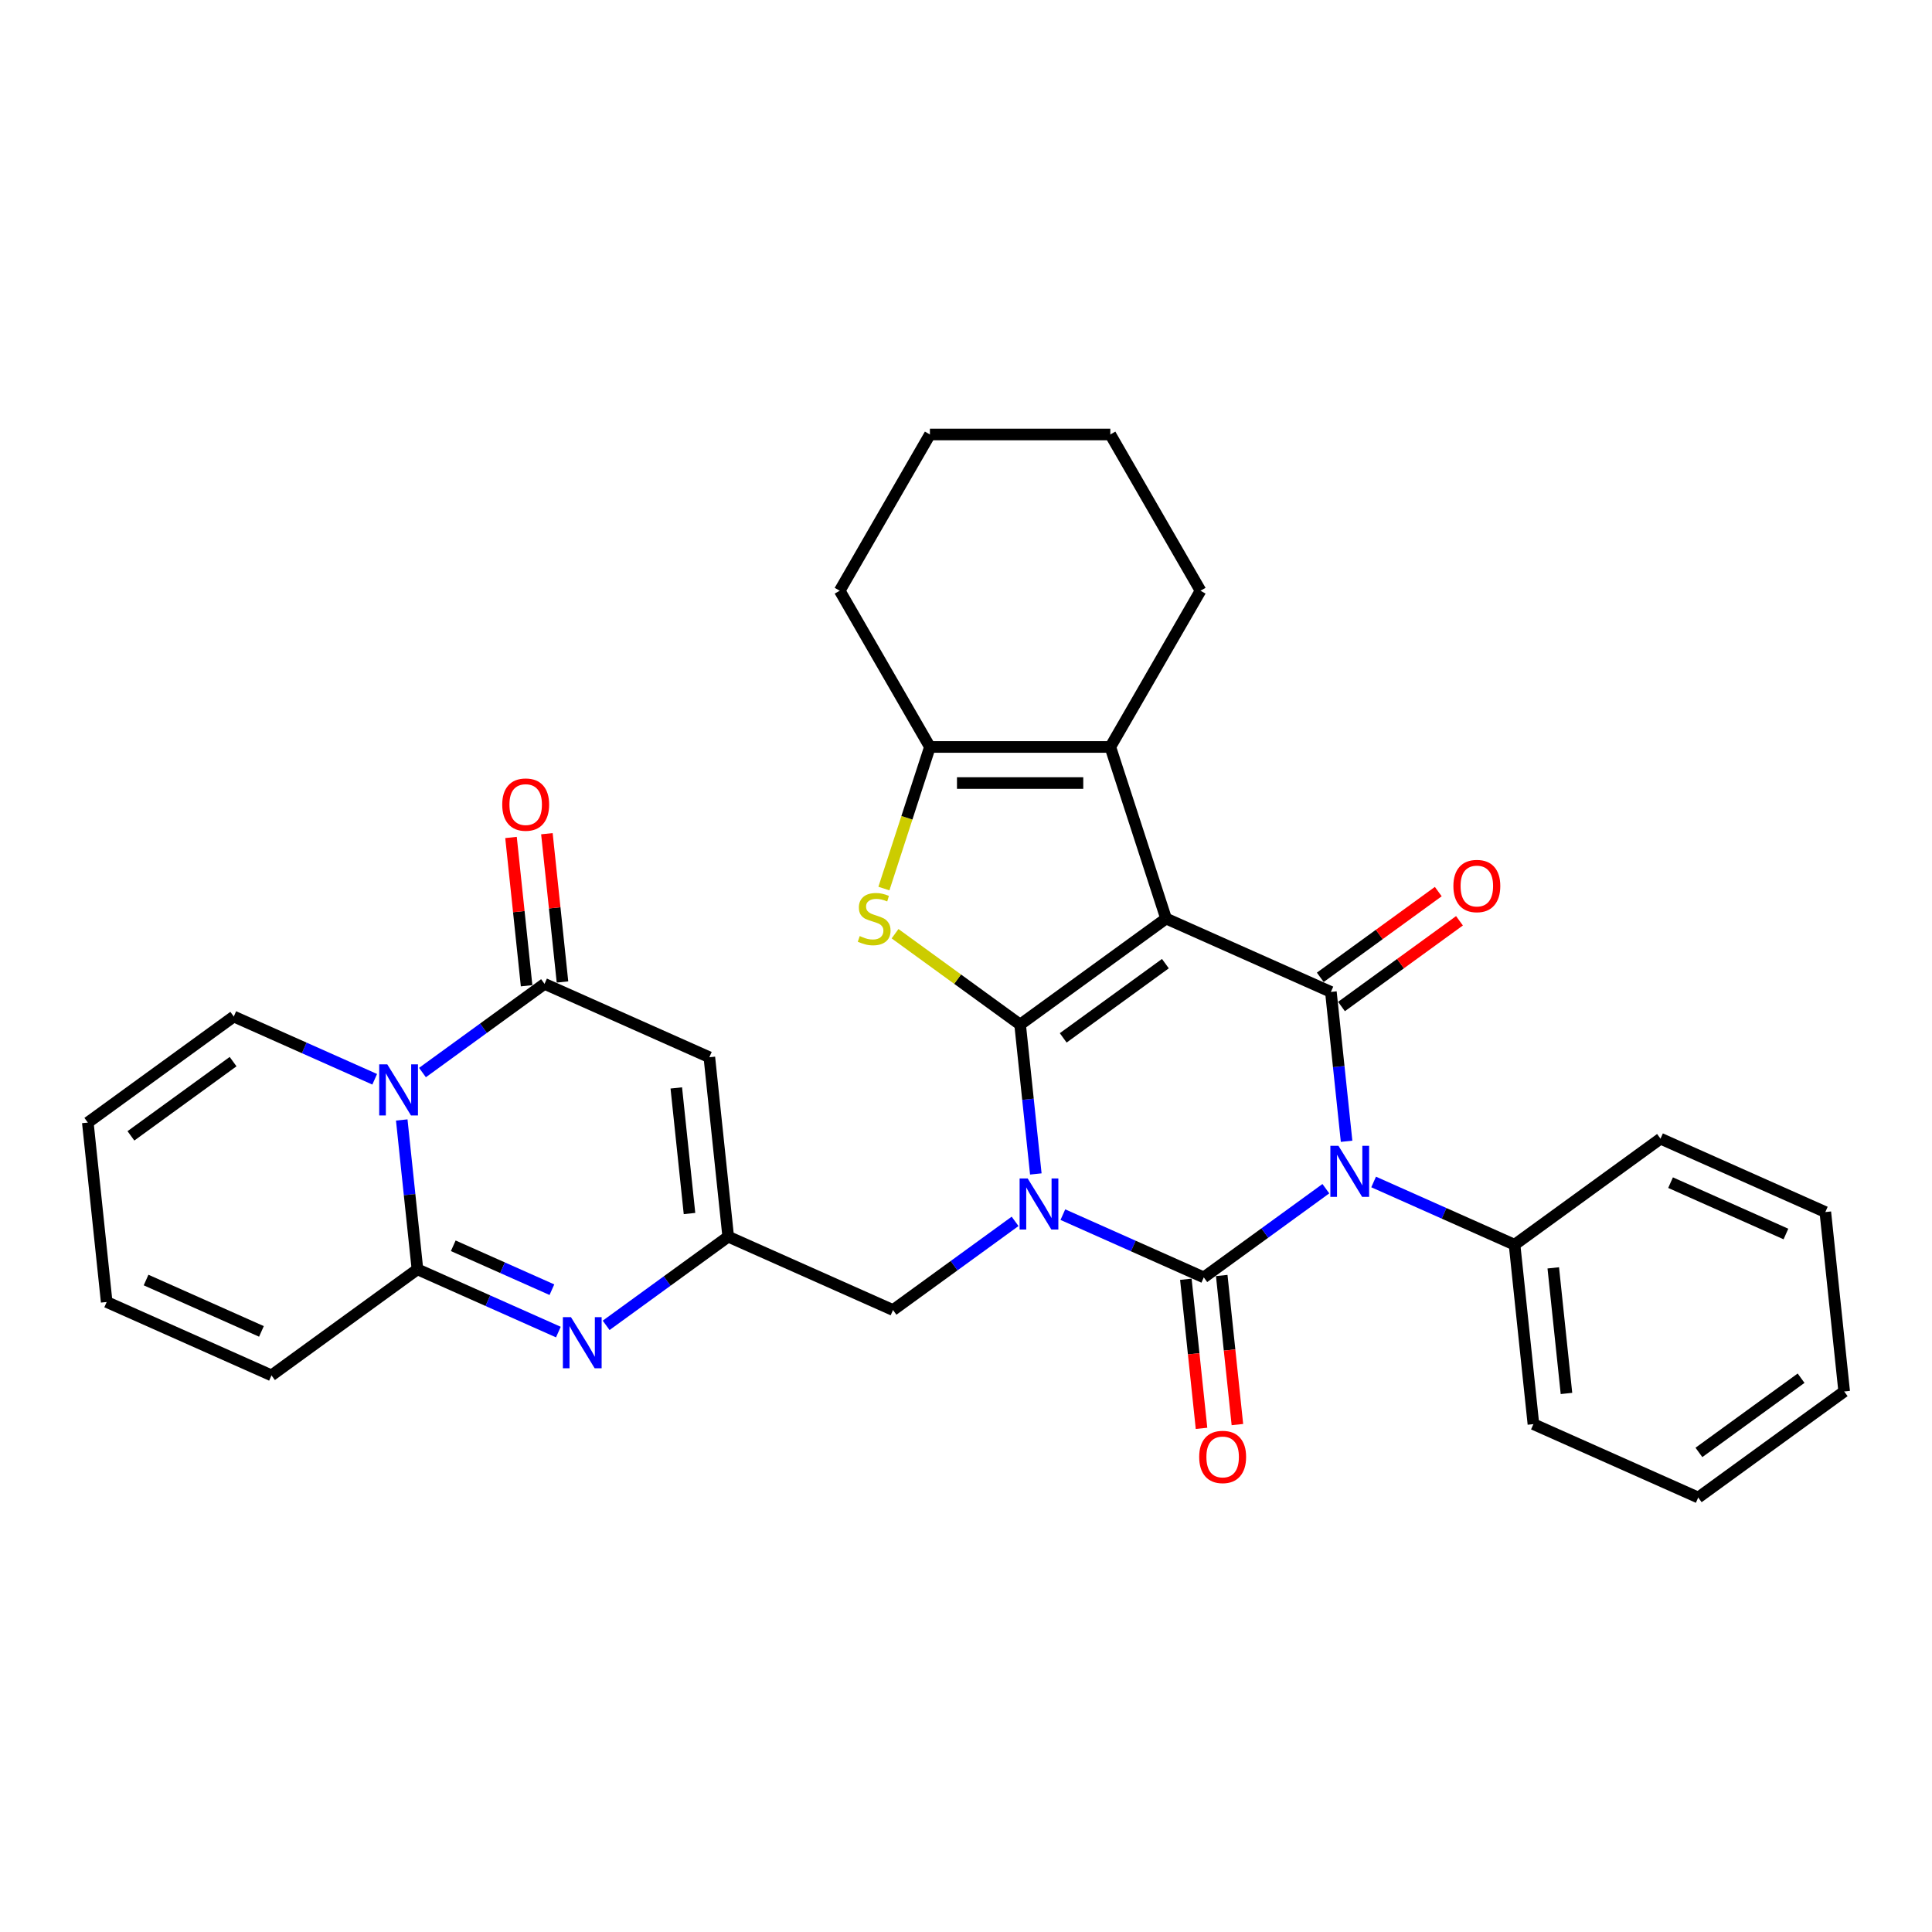 <?xml version='1.0' encoding='iso-8859-1'?>
<svg version='1.1' baseProfile='full'
              xmlns='http://www.w3.org/2000/svg'
                      xmlns:rdkit='http://www.rdkit.org/xml'
                      xmlns:xlink='http://www.w3.org/1999/xlink'
                  xml:space='preserve'
width='1000px' height='1000px' viewBox='0 0 1000 1000'>
<!-- END OF HEADER -->
<rect style='opacity:1.0;fill:#FFFFFF;stroke:none' width='1000' height='1000' x='0' y='0'> </rect>
<path class='bond-0' d='M 536.138,607.633 L 532.075,568.977' style='fill:none;fill-rule:evenodd;stroke:#0000FF;stroke-width:6px;stroke-linecap:butt;stroke-linejoin:miter;stroke-opacity:1' />
<path class='bond-0' d='M 532.075,568.977 L 528.012,530.322' style='fill:none;fill-rule:evenodd;stroke:#000000;stroke-width:6px;stroke-linecap:butt;stroke-linejoin:miter;stroke-opacity:1' />
<path class='bond-2' d='M 550.136,628.694 L 586.608,644.933' style='fill:none;fill-rule:evenodd;stroke:#0000FF;stroke-width:6px;stroke-linecap:butt;stroke-linejoin:miter;stroke-opacity:1' />
<path class='bond-2' d='M 586.608,644.933 L 623.08,661.171' style='fill:none;fill-rule:evenodd;stroke:#000000;stroke-width:6px;stroke-linecap:butt;stroke-linejoin:miter;stroke-opacity:1' />
<path class='bond-14' d='M 525.409,632.172 L 493.818,655.125' style='fill:none;fill-rule:evenodd;stroke:#0000FF;stroke-width:6px;stroke-linecap:butt;stroke-linejoin:miter;stroke-opacity:1' />
<path class='bond-14' d='M 493.818,655.125 L 462.227,678.077' style='fill:none;fill-rule:evenodd;stroke:#000000;stroke-width:6px;stroke-linecap:butt;stroke-linejoin:miter;stroke-opacity:1' />
<path class='bond-1' d='M 528.012,530.322 L 603.558,475.434' style='fill:none;fill-rule:evenodd;stroke:#000000;stroke-width:6px;stroke-linecap:butt;stroke-linejoin:miter;stroke-opacity:1' />
<path class='bond-1' d='M 550.321,537.198 L 603.203,498.777' style='fill:none;fill-rule:evenodd;stroke:#000000;stroke-width:6px;stroke-linecap:butt;stroke-linejoin:miter;stroke-opacity:1' />
<path class='bond-5' d='M 528.012,530.322 L 495.646,506.806' style='fill:none;fill-rule:evenodd;stroke:#000000;stroke-width:6px;stroke-linecap:butt;stroke-linejoin:miter;stroke-opacity:1' />
<path class='bond-5' d='M 495.646,506.806 L 463.28,483.291' style='fill:none;fill-rule:evenodd;stroke:#CCCC00;stroke-width:6px;stroke-linecap:butt;stroke-linejoin:miter;stroke-opacity:1' />
<path class='bond-8' d='M 603.558,475.434 L 574.702,386.625' style='fill:none;fill-rule:evenodd;stroke:#000000;stroke-width:6px;stroke-linecap:butt;stroke-linejoin:miter;stroke-opacity:1' />
<path class='bond-32' d='M 603.558,475.434 L 688.865,513.415' style='fill:none;fill-rule:evenodd;stroke:#000000;stroke-width:6px;stroke-linecap:butt;stroke-linejoin:miter;stroke-opacity:1' />
<path class='bond-3' d='M 623.08,661.171 L 654.671,638.218' style='fill:none;fill-rule:evenodd;stroke:#000000;stroke-width:6px;stroke-linecap:butt;stroke-linejoin:miter;stroke-opacity:1' />
<path class='bond-3' d='M 654.671,638.218 L 686.262,615.266' style='fill:none;fill-rule:evenodd;stroke:#0000FF;stroke-width:6px;stroke-linecap:butt;stroke-linejoin:miter;stroke-opacity:1' />
<path class='bond-15' d='M 613.793,662.147 L 617.848,700.728' style='fill:none;fill-rule:evenodd;stroke:#000000;stroke-width:6px;stroke-linecap:butt;stroke-linejoin:miter;stroke-opacity:1' />
<path class='bond-15' d='M 617.848,700.728 L 621.903,739.309' style='fill:none;fill-rule:evenodd;stroke:#FF0000;stroke-width:6px;stroke-linecap:butt;stroke-linejoin:miter;stroke-opacity:1' />
<path class='bond-15' d='M 632.366,660.195 L 636.421,698.776' style='fill:none;fill-rule:evenodd;stroke:#000000;stroke-width:6px;stroke-linecap:butt;stroke-linejoin:miter;stroke-opacity:1' />
<path class='bond-15' d='M 636.421,698.776 L 640.476,737.356' style='fill:none;fill-rule:evenodd;stroke:#FF0000;stroke-width:6px;stroke-linecap:butt;stroke-linejoin:miter;stroke-opacity:1' />
<path class='bond-4' d='M 696.99,590.726 L 692.927,552.071' style='fill:none;fill-rule:evenodd;stroke:#0000FF;stroke-width:6px;stroke-linecap:butt;stroke-linejoin:miter;stroke-opacity:1' />
<path class='bond-4' d='M 692.927,552.071 L 688.865,513.415' style='fill:none;fill-rule:evenodd;stroke:#000000;stroke-width:6px;stroke-linecap:butt;stroke-linejoin:miter;stroke-opacity:1' />
<path class='bond-16' d='M 710.989,611.788 L 747.461,628.026' style='fill:none;fill-rule:evenodd;stroke:#0000FF;stroke-width:6px;stroke-linecap:butt;stroke-linejoin:miter;stroke-opacity:1' />
<path class='bond-16' d='M 747.461,628.026 L 783.932,644.264' style='fill:none;fill-rule:evenodd;stroke:#000000;stroke-width:6px;stroke-linecap:butt;stroke-linejoin:miter;stroke-opacity:1' />
<path class='bond-17' d='M 694.353,520.97 L 724.889,498.784' style='fill:none;fill-rule:evenodd;stroke:#000000;stroke-width:6px;stroke-linecap:butt;stroke-linejoin:miter;stroke-opacity:1' />
<path class='bond-17' d='M 724.889,498.784 L 755.425,476.598' style='fill:none;fill-rule:evenodd;stroke:#FF0000;stroke-width:6px;stroke-linecap:butt;stroke-linejoin:miter;stroke-opacity:1' />
<path class='bond-17' d='M 683.376,505.861 L 713.912,483.675' style='fill:none;fill-rule:evenodd;stroke:#000000;stroke-width:6px;stroke-linecap:butt;stroke-linejoin:miter;stroke-opacity:1' />
<path class='bond-17' d='M 713.912,483.675 L 744.448,461.489' style='fill:none;fill-rule:evenodd;stroke:#FF0000;stroke-width:6px;stroke-linecap:butt;stroke-linejoin:miter;stroke-opacity:1' />
<path class='bond-12' d='M 457.509,459.915 L 469.416,423.27' style='fill:none;fill-rule:evenodd;stroke:#CCCC00;stroke-width:6px;stroke-linecap:butt;stroke-linejoin:miter;stroke-opacity:1' />
<path class='bond-12' d='M 469.416,423.27 L 481.322,386.625' style='fill:none;fill-rule:evenodd;stroke:#000000;stroke-width:6px;stroke-linecap:butt;stroke-linejoin:miter;stroke-opacity:1' />
<path class='bond-6' d='M 218.671,555.152 L 250.262,532.199' style='fill:none;fill-rule:evenodd;stroke:#0000FF;stroke-width:6px;stroke-linecap:butt;stroke-linejoin:miter;stroke-opacity:1' />
<path class='bond-6' d='M 250.262,532.199 L 281.853,509.247' style='fill:none;fill-rule:evenodd;stroke:#000000;stroke-width:6px;stroke-linecap:butt;stroke-linejoin:miter;stroke-opacity:1' />
<path class='bond-18' d='M 193.944,558.63 L 157.472,542.391' style='fill:none;fill-rule:evenodd;stroke:#0000FF;stroke-width:6px;stroke-linecap:butt;stroke-linejoin:miter;stroke-opacity:1' />
<path class='bond-18' d='M 157.472,542.391 L 121,526.153' style='fill:none;fill-rule:evenodd;stroke:#000000;stroke-width:6px;stroke-linecap:butt;stroke-linejoin:miter;stroke-opacity:1' />
<path class='bond-34' d='M 207.942,579.691 L 212.005,618.347' style='fill:none;fill-rule:evenodd;stroke:#0000FF;stroke-width:6px;stroke-linecap:butt;stroke-linejoin:miter;stroke-opacity:1' />
<path class='bond-34' d='M 212.005,618.347 L 216.068,657.002' style='fill:none;fill-rule:evenodd;stroke:#000000;stroke-width:6px;stroke-linecap:butt;stroke-linejoin:miter;stroke-opacity:1' />
<path class='bond-7' d='M 216.068,657.002 L 252.539,673.241' style='fill:none;fill-rule:evenodd;stroke:#000000;stroke-width:6px;stroke-linecap:butt;stroke-linejoin:miter;stroke-opacity:1' />
<path class='bond-7' d='M 252.539,673.241 L 289.011,689.479' style='fill:none;fill-rule:evenodd;stroke:#0000FF;stroke-width:6px;stroke-linecap:butt;stroke-linejoin:miter;stroke-opacity:1' />
<path class='bond-7' d='M 234.606,644.812 L 260.136,656.179' style='fill:none;fill-rule:evenodd;stroke:#000000;stroke-width:6px;stroke-linecap:butt;stroke-linejoin:miter;stroke-opacity:1' />
<path class='bond-7' d='M 260.136,656.179 L 285.666,667.546' style='fill:none;fill-rule:evenodd;stroke:#0000FF;stroke-width:6px;stroke-linecap:butt;stroke-linejoin:miter;stroke-opacity:1' />
<path class='bond-19' d='M 216.068,657.002 L 140.522,711.89' style='fill:none;fill-rule:evenodd;stroke:#000000;stroke-width:6px;stroke-linecap:butt;stroke-linejoin:miter;stroke-opacity:1' />
<path class='bond-23' d='M 574.702,386.625 L 621.392,305.756' style='fill:none;fill-rule:evenodd;stroke:#000000;stroke-width:6px;stroke-linecap:butt;stroke-linejoin:miter;stroke-opacity:1' />
<path class='bond-33' d='M 574.702,386.625 L 481.322,386.625' style='fill:none;fill-rule:evenodd;stroke:#000000;stroke-width:6px;stroke-linecap:butt;stroke-linejoin:miter;stroke-opacity:1' />
<path class='bond-33' d='M 560.695,405.301 L 495.329,405.301' style='fill:none;fill-rule:evenodd;stroke:#000000;stroke-width:6px;stroke-linecap:butt;stroke-linejoin:miter;stroke-opacity:1' />
<path class='bond-9' d='M 281.853,509.247 L 367.16,547.228' style='fill:none;fill-rule:evenodd;stroke:#000000;stroke-width:6px;stroke-linecap:butt;stroke-linejoin:miter;stroke-opacity:1' />
<path class='bond-20' d='M 291.14,508.271 L 287.106,469.895' style='fill:none;fill-rule:evenodd;stroke:#000000;stroke-width:6px;stroke-linecap:butt;stroke-linejoin:miter;stroke-opacity:1' />
<path class='bond-20' d='M 287.106,469.895 L 283.073,431.52' style='fill:none;fill-rule:evenodd;stroke:#FF0000;stroke-width:6px;stroke-linecap:butt;stroke-linejoin:miter;stroke-opacity:1' />
<path class='bond-20' d='M 272.566,510.223 L 268.533,471.847' style='fill:none;fill-rule:evenodd;stroke:#000000;stroke-width:6px;stroke-linecap:butt;stroke-linejoin:miter;stroke-opacity:1' />
<path class='bond-20' d='M 268.533,471.847 L 264.499,433.472' style='fill:none;fill-rule:evenodd;stroke:#FF0000;stroke-width:6px;stroke-linecap:butt;stroke-linejoin:miter;stroke-opacity:1' />
<path class='bond-10' d='M 313.738,686.001 L 345.329,663.048' style='fill:none;fill-rule:evenodd;stroke:#0000FF;stroke-width:6px;stroke-linecap:butt;stroke-linejoin:miter;stroke-opacity:1' />
<path class='bond-10' d='M 345.329,663.048 L 376.92,640.096' style='fill:none;fill-rule:evenodd;stroke:#000000;stroke-width:6px;stroke-linecap:butt;stroke-linejoin:miter;stroke-opacity:1' />
<path class='bond-11' d='M 367.16,547.228 L 376.92,640.096' style='fill:none;fill-rule:evenodd;stroke:#000000;stroke-width:6px;stroke-linecap:butt;stroke-linejoin:miter;stroke-opacity:1' />
<path class='bond-11' d='M 350.05,563.11 L 356.883,628.118' style='fill:none;fill-rule:evenodd;stroke:#000000;stroke-width:6px;stroke-linecap:butt;stroke-linejoin:miter;stroke-opacity:1' />
<path class='bond-24' d='M 481.322,386.625 L 434.632,305.756' style='fill:none;fill-rule:evenodd;stroke:#000000;stroke-width:6px;stroke-linecap:butt;stroke-linejoin:miter;stroke-opacity:1' />
<path class='bond-13' d='M 376.92,640.096 L 462.227,678.077' style='fill:none;fill-rule:evenodd;stroke:#000000;stroke-width:6px;stroke-linecap:butt;stroke-linejoin:miter;stroke-opacity:1' />
<path class='bond-25' d='M 783.932,644.264 L 793.693,737.133' style='fill:none;fill-rule:evenodd;stroke:#000000;stroke-width:6px;stroke-linecap:butt;stroke-linejoin:miter;stroke-opacity:1' />
<path class='bond-25' d='M 803.97,656.243 L 810.802,721.25' style='fill:none;fill-rule:evenodd;stroke:#000000;stroke-width:6px;stroke-linecap:butt;stroke-linejoin:miter;stroke-opacity:1' />
<path class='bond-26' d='M 783.932,644.264 L 859.478,589.377' style='fill:none;fill-rule:evenodd;stroke:#000000;stroke-width:6px;stroke-linecap:butt;stroke-linejoin:miter;stroke-opacity:1' />
<path class='bond-21' d='M 121,526.153 L 45.455,581.04' style='fill:none;fill-rule:evenodd;stroke:#000000;stroke-width:6px;stroke-linecap:butt;stroke-linejoin:miter;stroke-opacity:1' />
<path class='bond-21' d='M 120.646,549.495 L 67.764,587.916' style='fill:none;fill-rule:evenodd;stroke:#000000;stroke-width:6px;stroke-linecap:butt;stroke-linejoin:miter;stroke-opacity:1' />
<path class='bond-22' d='M 140.522,711.89 L 55.215,673.909' style='fill:none;fill-rule:evenodd;stroke:#000000;stroke-width:6px;stroke-linecap:butt;stroke-linejoin:miter;stroke-opacity:1' />
<path class='bond-22' d='M 135.322,689.131 L 75.608,662.544' style='fill:none;fill-rule:evenodd;stroke:#000000;stroke-width:6px;stroke-linecap:butt;stroke-linejoin:miter;stroke-opacity:1' />
<path class='bond-36' d='M 45.455,581.04 L 55.215,673.909' style='fill:none;fill-rule:evenodd;stroke:#000000;stroke-width:6px;stroke-linecap:butt;stroke-linejoin:miter;stroke-opacity:1' />
<path class='bond-27' d='M 621.392,305.756 L 574.702,224.886' style='fill:none;fill-rule:evenodd;stroke:#000000;stroke-width:6px;stroke-linecap:butt;stroke-linejoin:miter;stroke-opacity:1' />
<path class='bond-28' d='M 434.632,305.756 L 481.322,224.886' style='fill:none;fill-rule:evenodd;stroke:#000000;stroke-width:6px;stroke-linecap:butt;stroke-linejoin:miter;stroke-opacity:1' />
<path class='bond-30' d='M 793.693,737.133 L 879,775.114' style='fill:none;fill-rule:evenodd;stroke:#000000;stroke-width:6px;stroke-linecap:butt;stroke-linejoin:miter;stroke-opacity:1' />
<path class='bond-29' d='M 859.478,589.377 L 944.785,627.358' style='fill:none;fill-rule:evenodd;stroke:#000000;stroke-width:6px;stroke-linecap:butt;stroke-linejoin:miter;stroke-opacity:1' />
<path class='bond-29' d='M 864.678,612.136 L 924.392,638.722' style='fill:none;fill-rule:evenodd;stroke:#000000;stroke-width:6px;stroke-linecap:butt;stroke-linejoin:miter;stroke-opacity:1' />
<path class='bond-35' d='M 574.702,224.886 L 481.322,224.886' style='fill:none;fill-rule:evenodd;stroke:#000000;stroke-width:6px;stroke-linecap:butt;stroke-linejoin:miter;stroke-opacity:1' />
<path class='bond-31' d='M 944.785,627.358 L 954.545,720.226' style='fill:none;fill-rule:evenodd;stroke:#000000;stroke-width:6px;stroke-linecap:butt;stroke-linejoin:miter;stroke-opacity:1' />
<path class='bond-37' d='M 879,775.114 L 954.545,720.226' style='fill:none;fill-rule:evenodd;stroke:#000000;stroke-width:6px;stroke-linecap:butt;stroke-linejoin:miter;stroke-opacity:1' />
<path class='bond-37' d='M 879.354,751.771 L 932.236,713.35' style='fill:none;fill-rule:evenodd;stroke:#000000;stroke-width:6px;stroke-linecap:butt;stroke-linejoin:miter;stroke-opacity:1' />
<path  class='atom-0' d='M 531.927 609.967
L 540.593 623.974
Q 541.452 625.356, 542.834 627.859
Q 544.216 630.361, 544.291 630.511
L 544.291 609.967
L 547.802 609.967
L 547.802 636.412
L 544.179 636.412
L 534.878 621.098
Q 533.795 619.305, 532.637 617.251
Q 531.516 615.196, 531.18 614.561
L 531.18 636.412
L 527.744 636.412
L 527.744 609.967
L 531.927 609.967
' fill='#0000FF'/>
<path  class='atom-4' d='M 692.78 593.061
L 701.445 607.068
Q 702.305 608.45, 703.687 610.952
Q 705.069 613.455, 705.143 613.604
L 705.143 593.061
L 708.654 593.061
L 708.654 619.506
L 705.031 619.506
L 695.731 604.192
Q 694.647 602.399, 693.49 600.345
Q 692.369 598.29, 692.033 597.655
L 692.033 619.506
L 688.596 619.506
L 688.596 593.061
L 692.78 593.061
' fill='#0000FF'/>
<path  class='atom-6' d='M 444.996 484.511
Q 445.295 484.623, 446.527 485.146
Q 447.76 485.669, 449.105 486.005
Q 450.487 486.304, 451.831 486.304
Q 454.334 486.304, 455.791 485.108
Q 457.247 483.876, 457.247 481.747
Q 457.247 480.29, 456.5 479.394
Q 455.791 478.497, 454.67 478.012
Q 453.549 477.526, 451.682 476.966
Q 449.329 476.256, 447.909 475.584
Q 446.527 474.911, 445.519 473.492
Q 444.548 472.073, 444.548 469.682
Q 444.548 466.358, 446.789 464.303
Q 449.067 462.249, 453.549 462.249
Q 456.612 462.249, 460.086 463.706
L 459.227 466.582
Q 456.052 465.275, 453.662 465.275
Q 451.084 465.275, 449.665 466.358
Q 448.245 467.404, 448.283 469.234
Q 448.283 470.653, 448.993 471.512
Q 449.74 472.371, 450.785 472.857
Q 451.869 473.343, 453.662 473.903
Q 456.052 474.65, 457.471 475.397
Q 458.891 476.144, 459.899 477.675
Q 460.945 479.169, 460.945 481.747
Q 460.945 485.407, 458.48 487.387
Q 456.052 489.329, 451.981 489.329
Q 449.627 489.329, 447.835 488.806
Q 446.079 488.321, 443.987 487.462
L 444.996 484.511
' fill='#CCCC00'/>
<path  class='atom-7' d='M 200.461 550.912
L 209.127 564.918
Q 209.986 566.301, 211.368 568.803
Q 212.75 571.306, 212.825 571.455
L 212.825 550.912
L 216.336 550.912
L 216.336 577.357
L 212.713 577.357
L 203.412 562.042
Q 202.329 560.25, 201.171 558.195
Q 200.051 556.141, 199.714 555.506
L 199.714 577.357
L 196.278 577.357
L 196.278 550.912
L 200.461 550.912
' fill='#0000FF'/>
<path  class='atom-11' d='M 295.529 681.761
L 304.195 695.768
Q 305.054 697.15, 306.436 699.652
Q 307.818 702.155, 307.892 702.304
L 307.892 681.761
L 311.404 681.761
L 311.404 708.206
L 307.78 708.206
L 298.48 692.892
Q 297.397 691.099, 296.239 689.044
Q 295.118 686.99, 294.782 686.355
L 294.782 708.206
L 291.346 708.206
L 291.346 681.761
L 295.529 681.761
' fill='#0000FF'/>
<path  class='atom-16' d='M 620.701 754.114
Q 620.701 747.764, 623.839 744.215
Q 626.976 740.667, 632.84 740.667
Q 638.705 740.667, 641.842 744.215
Q 644.98 747.764, 644.98 754.114
Q 644.98 760.538, 641.805 764.199
Q 638.63 767.822, 632.84 767.822
Q 627.014 767.822, 623.839 764.199
Q 620.701 760.576, 620.701 754.114
M 632.84 764.834
Q 636.874 764.834, 639.041 762.144
Q 641.245 759.418, 641.245 754.114
Q 641.245 748.922, 639.041 746.307
Q 636.874 743.655, 632.84 743.655
Q 628.806 743.655, 626.603 746.27
Q 624.436 748.884, 624.436 754.114
Q 624.436 759.455, 626.603 762.144
Q 628.806 764.834, 632.84 764.834
' fill='#FF0000'/>
<path  class='atom-18' d='M 752.271 458.603
Q 752.271 452.253, 755.409 448.704
Q 758.546 445.156, 764.41 445.156
Q 770.275 445.156, 773.412 448.704
Q 776.55 452.253, 776.55 458.603
Q 776.55 465.027, 773.375 468.688
Q 770.2 472.311, 764.41 472.311
Q 758.584 472.311, 755.409 468.688
Q 752.271 465.065, 752.271 458.603
M 764.41 469.323
Q 768.444 469.323, 770.611 466.633
Q 772.815 463.907, 772.815 458.603
Q 772.815 453.411, 770.611 450.796
Q 768.444 448.144, 764.41 448.144
Q 760.376 448.144, 758.173 450.759
Q 756.006 453.373, 756.006 458.603
Q 756.006 463.944, 758.173 466.633
Q 760.376 469.323, 764.41 469.323
' fill='#FF0000'/>
<path  class='atom-21' d='M 259.953 416.453
Q 259.953 410.103, 263.09 406.555
Q 266.228 403.007, 272.092 403.007
Q 277.956 403.007, 281.094 406.555
Q 284.231 410.103, 284.231 416.453
Q 284.231 422.878, 281.056 426.538
Q 277.882 430.161, 272.092 430.161
Q 266.265 430.161, 263.09 426.538
Q 259.953 422.915, 259.953 416.453
M 272.092 427.173
Q 276.126 427.173, 278.292 424.484
Q 280.496 421.757, 280.496 416.453
Q 280.496 411.261, 278.292 408.647
Q 276.126 405.995, 272.092 405.995
Q 268.058 405.995, 265.854 408.609
Q 263.688 411.224, 263.688 416.453
Q 263.688 421.795, 265.854 424.484
Q 268.058 427.173, 272.092 427.173
' fill='#FF0000'/>
</svg>
